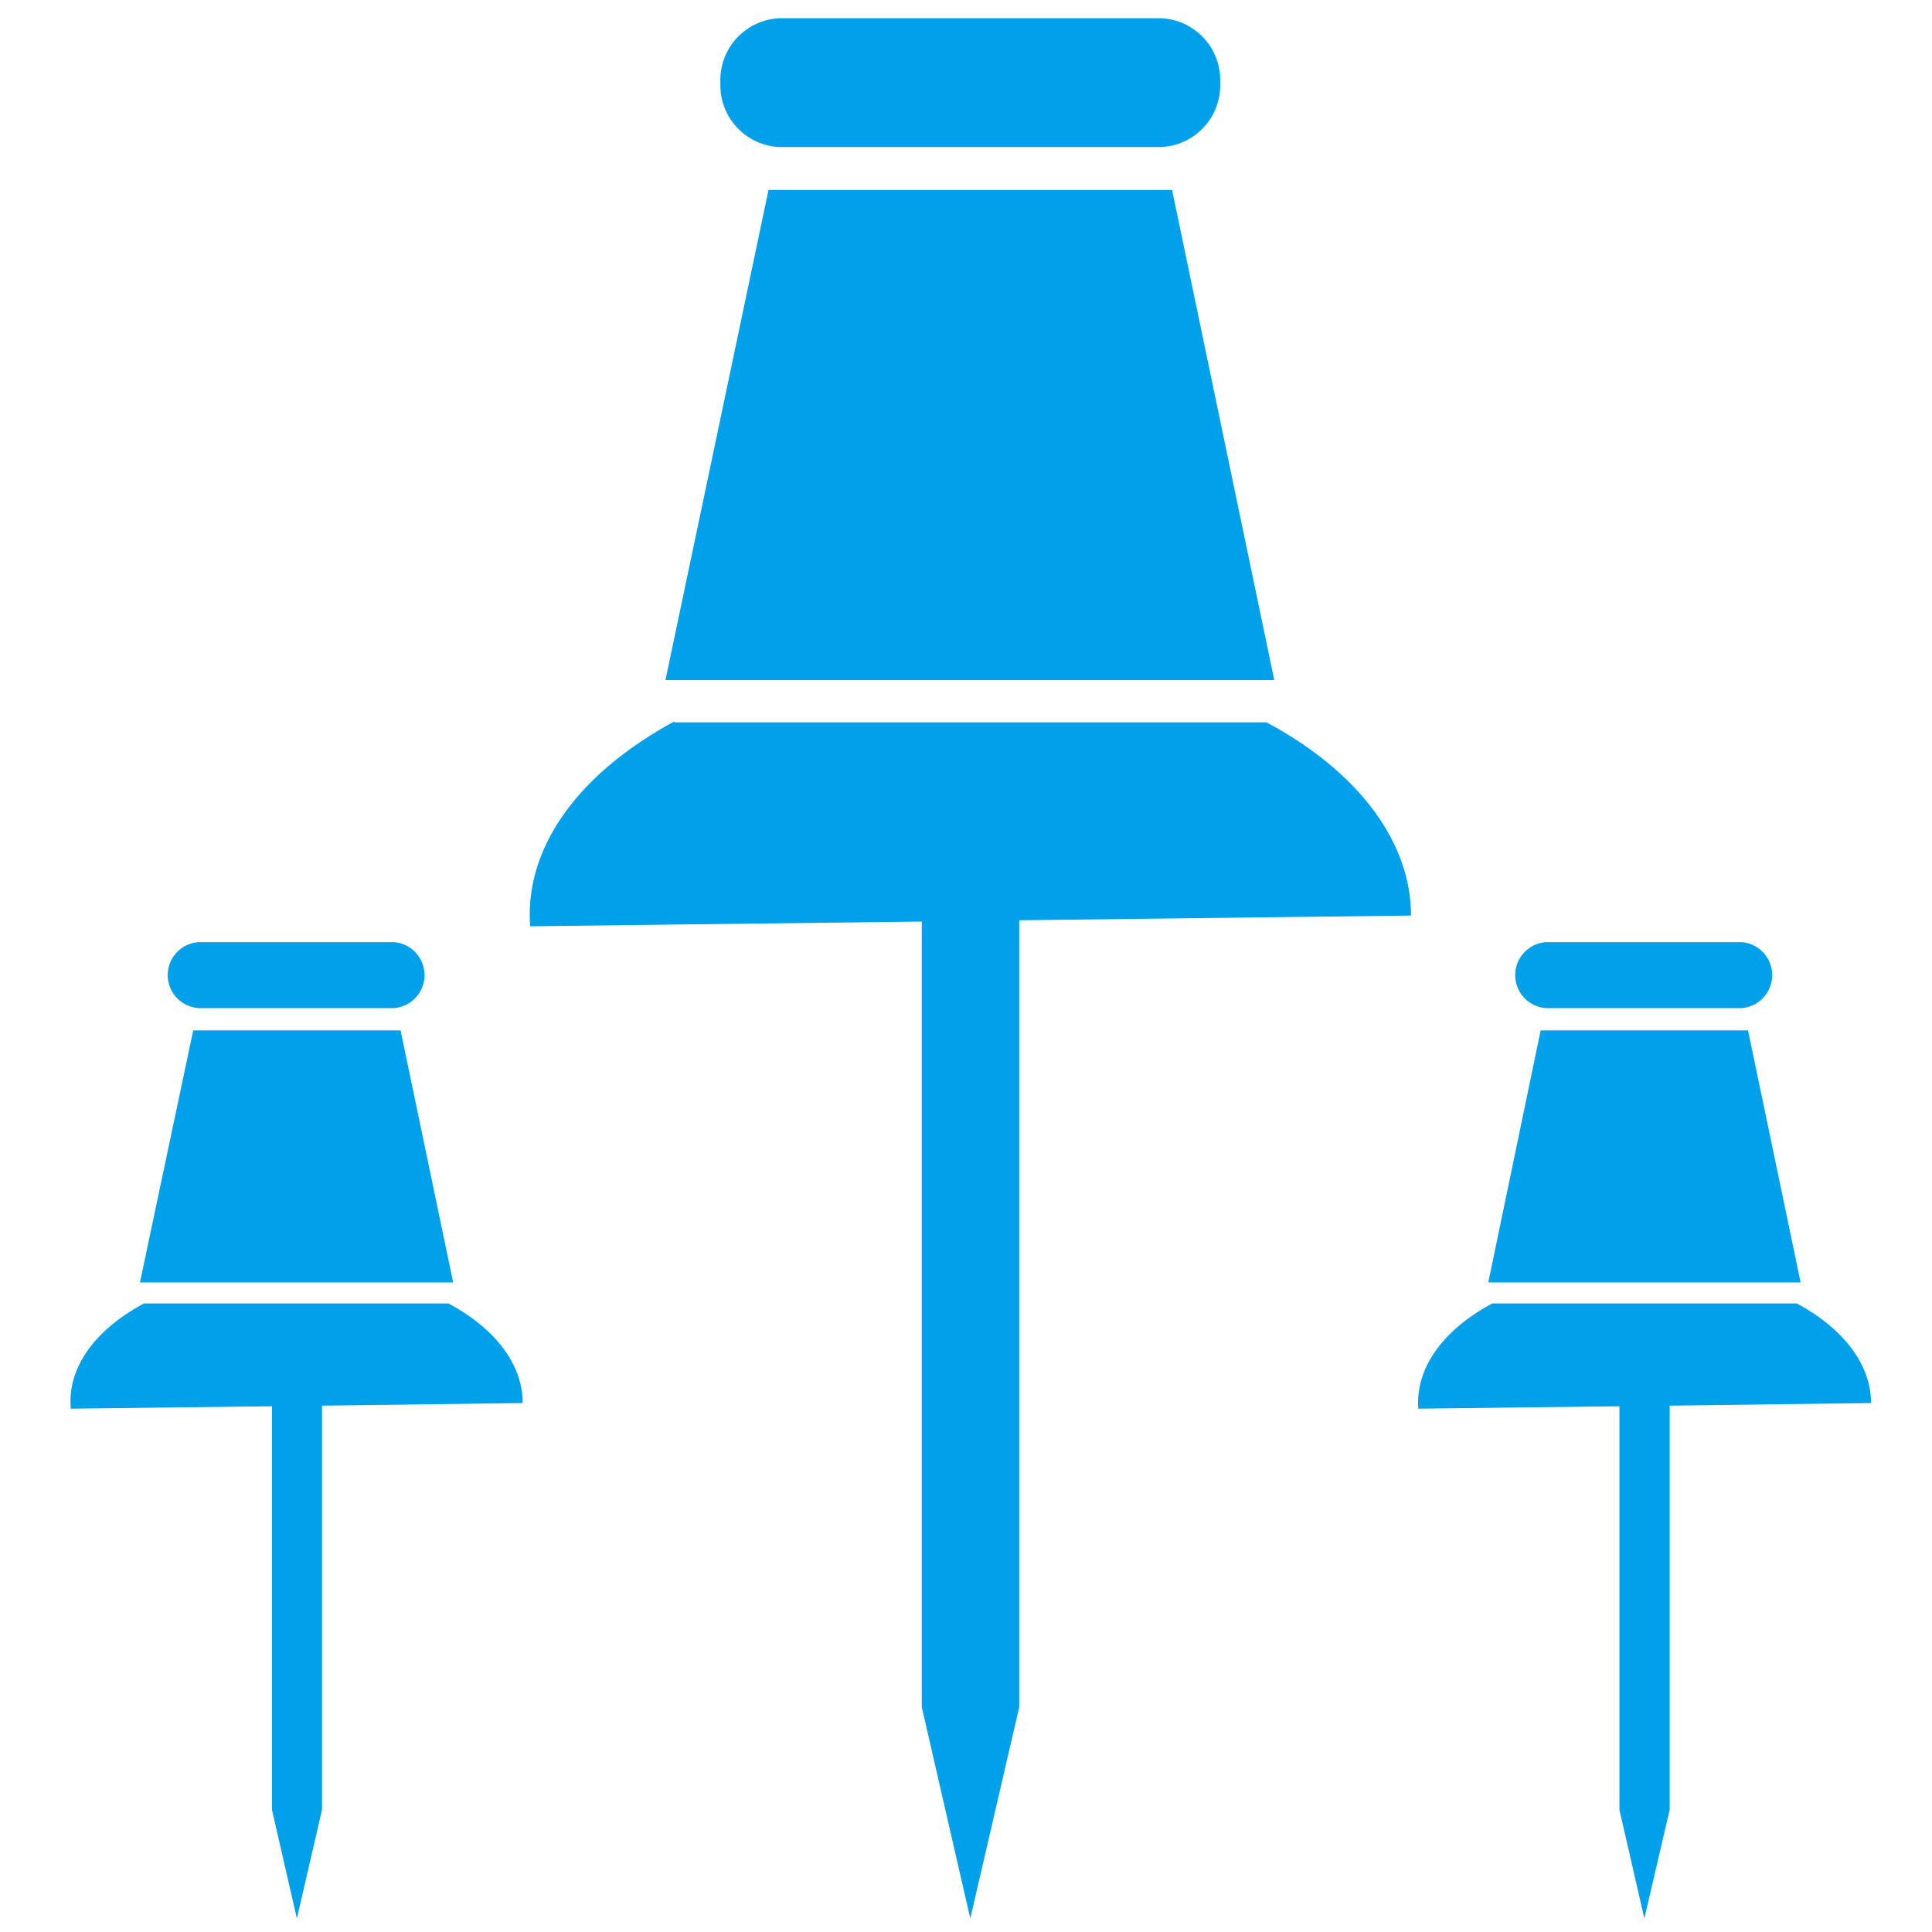 <svg id="图层_1" data-name="图层 1" xmlns="http://www.w3.org/2000/svg" viewBox="0 0 90 90"><defs><style>.cls-1{fill-rule:evenodd;}</style></defs><path class="cls-1" fill="#00A0EA" d="M36.31.85H54.09a2.88,2.88,0,0,1,2.75,3,2.88,2.88,0,0,1-2.75,3H36.31a2.88,2.88,0,0,1-2.75-3A2.88,2.88,0,0,1,36.31.85Zm-.51,8H54.6l4.76,22.83H31Zm-4.39,24.8H59c4.19,2.24,6.73,5.51,6.73,9l-18.25.22V79.52h0L45.2,89.37l-2.26-9.85h0V42.93l-18.24.22C24.42,39.44,27,36,31.41,33.61Z"/><path class="cls-1" fill="#00A0EA" d="M72,43.89h9.14a1.54,1.54,0,0,1,0,3.07H72a1.54,1.54,0,0,1,0-3.07ZM71.77,48h9.66l2.45,11.74H69.33ZM69.52,60.72H83.7c2.15,1.15,3.46,2.83,3.46,4.64l-9.38.12V84.31h0L76.6,89.37l-1.16-5.06h0V65.51l-9.37.11C65.93,63.71,67.25,61.93,69.52,60.72Z"/><path class="cls-1" fill="#00A0EA" d="M9.23,43.89h9.13a1.54,1.54,0,0,1,0,3.07H9.23a1.54,1.54,0,0,1,0-3.07ZM9,48h9.66l2.45,11.74H6.52ZM6.71,60.72H20.89c2.16,1.15,3.46,2.83,3.46,4.64L15,65.48V84.31h0l-1.17,5.06-1.16-5.06h0V65.51l-9.37.11C3.12,63.71,4.44,61.93,6.71,60.72Z"/></svg>